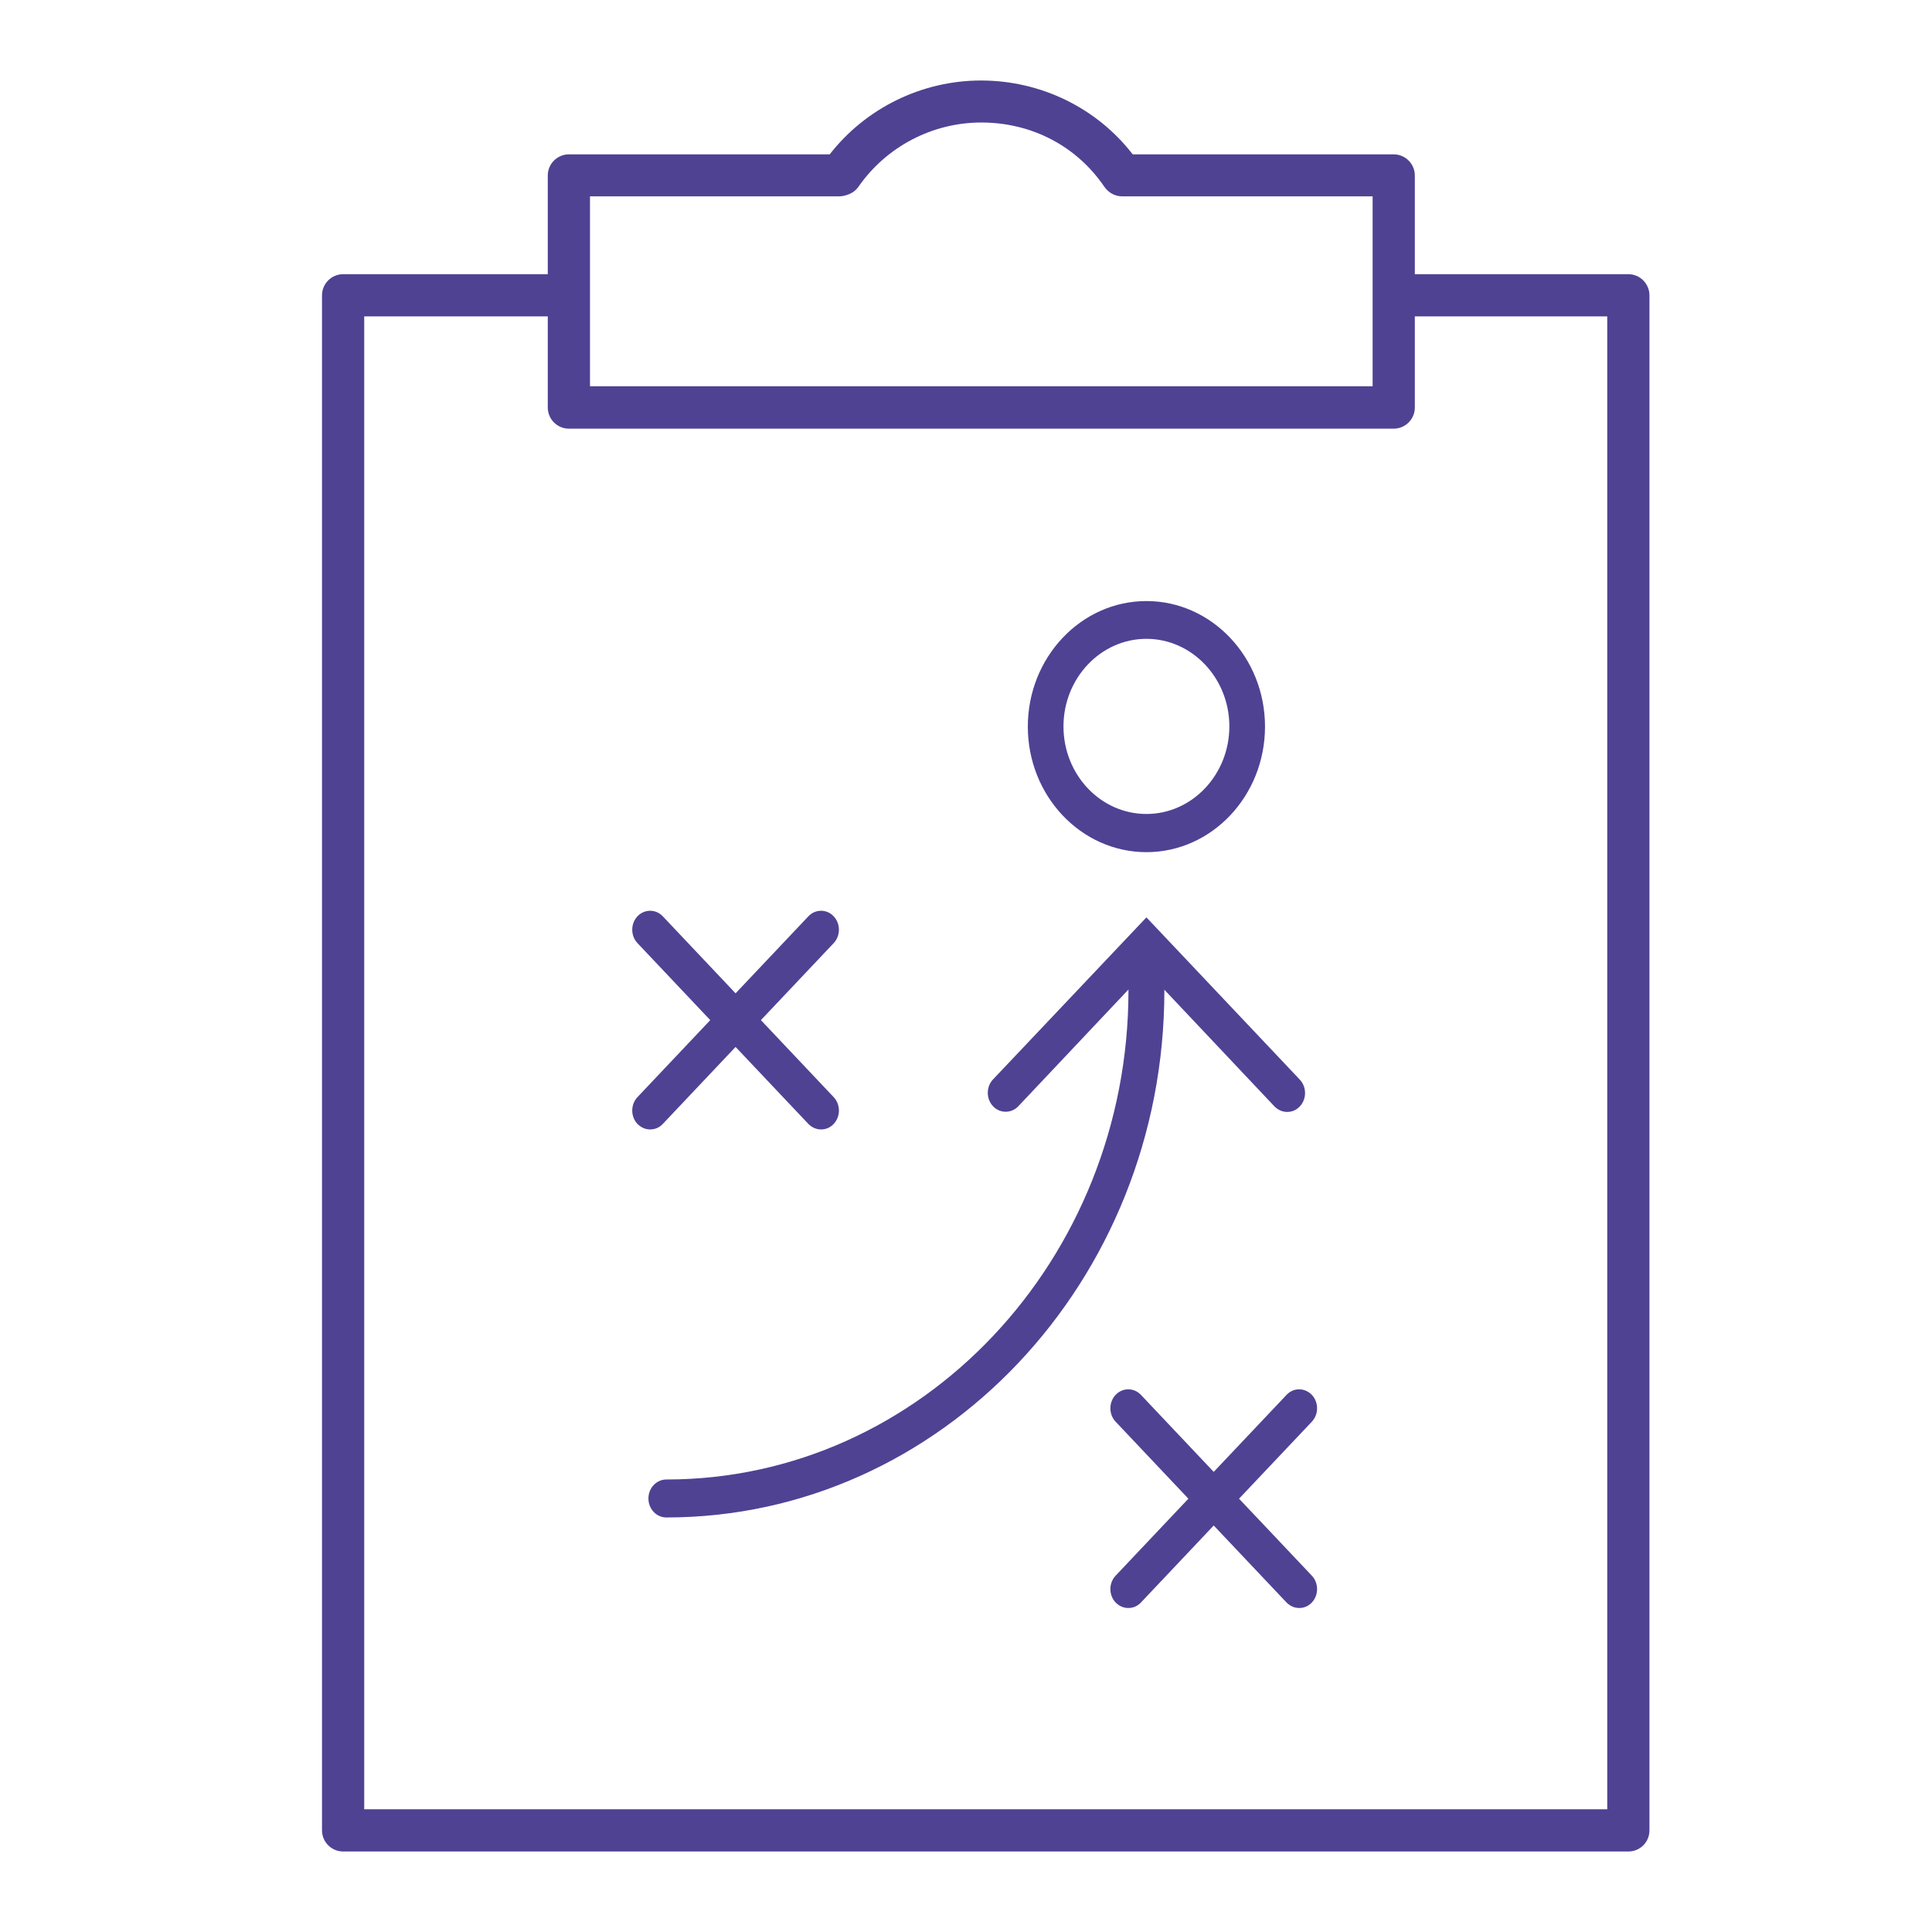 <svg width="64px" height="64px" viewBox="0 0 64 64" fill="none" xmlns="http://www.w3.org/2000/svg" transform="rotate(0) scale(1, 1)">
<path fill-rule="evenodd" clip-rule="evenodd" d="M11.366 61.333H53.941C54.333 61.333 54.64 61.019 54.64 60.634V9.782C54.64 9.398 54.326 9.083 53.941 9.083H46.868V5.812C46.868 5.428 46.553 5.113 46.169 5.113H37.522C36.334 3.575 34.481 2.667 32.496 2.667H32.475C30.525 2.674 28.68 3.582 27.485 5.113H18.845C18.46 5.113 18.146 5.428 18.146 5.812V9.083H11.366C10.981 9.083 10.667 9.398 10.667 9.782V60.634C10.667 61.019 10.981 61.333 11.366 61.333ZM53.242 59.935H12.065V10.481H18.146V13.501C18.146 13.886 18.46 14.2 18.845 14.2H46.169C46.553 14.2 46.868 13.886 46.868 13.501V10.481H53.242V59.935ZM45.47 12.795H19.544V6.504H27.813C27.918 6.504 28.065 6.462 28.155 6.42C28.267 6.371 28.365 6.287 28.435 6.19C29.358 4.861 30.875 4.065 32.489 4.058H32.503C34.174 4.058 35.663 4.834 36.585 6.19C36.592 6.2 36.601 6.211 36.61 6.221C36.619 6.231 36.627 6.242 36.634 6.252L36.641 6.259C36.774 6.413 36.97 6.504 37.172 6.504H45.47V12.795ZM43.457 47.095C43.687 46.85 43.687 46.452 43.457 46.207C43.219 45.962 42.848 45.962 42.618 46.207L40.206 48.758L37.795 46.207C37.564 45.962 37.187 45.962 36.956 46.207C36.725 46.452 36.725 46.85 36.956 47.095L39.367 49.646L36.956 52.197C36.725 52.442 36.725 52.84 36.956 53.085C37.075 53.204 37.221 53.267 37.375 53.267C37.529 53.267 37.676 53.211 37.795 53.085L40.206 50.534L42.618 53.085C42.737 53.204 42.883 53.267 43.037 53.267C43.191 53.267 43.338 53.211 43.457 53.085C43.687 52.84 43.687 52.442 43.457 52.197L41.045 49.646L43.457 47.095ZM43.058 35.764L37.977 30.389L32.895 35.757C32.664 36.002 32.664 36.4 32.895 36.645C33.125 36.889 33.503 36.889 33.734 36.645L37.382 32.779V32.807C37.382 41.74 30.518 49.01 22.074 49.01C21.746 49.01 21.48 49.29 21.48 49.639C21.48 49.989 21.746 50.268 22.074 50.268C31.168 50.268 38.571 42.44 38.571 32.814V32.786L42.219 36.652C42.338 36.771 42.485 36.834 42.639 36.834C42.792 36.834 42.939 36.778 43.058 36.652C43.289 36.407 43.289 36.009 43.058 35.764ZM27.617 31.242C27.848 30.997 27.848 30.599 27.617 30.354C27.387 30.109 27.009 30.109 26.779 30.354L24.367 32.905L21.956 30.354C21.725 30.109 21.347 30.109 21.117 30.354C20.886 30.599 20.886 30.997 21.117 31.242L23.528 33.793L21.117 36.344C20.886 36.589 20.886 36.987 21.117 37.232C21.235 37.351 21.382 37.414 21.536 37.414C21.69 37.414 21.837 37.358 21.956 37.232L24.367 34.681L26.779 37.232C26.897 37.351 27.044 37.414 27.198 37.414C27.352 37.414 27.498 37.358 27.617 37.232C27.848 36.987 27.848 36.589 27.617 36.344L25.206 33.793L27.617 31.242ZM41.905 24.07C41.905 21.777 40.143 19.911 37.977 19.911C35.81 19.911 34.048 21.777 34.048 24.07C34.048 26.363 35.81 28.229 37.977 28.229C40.143 28.229 41.905 26.363 41.905 24.07ZM35.229 24.063C35.229 22.469 36.46 21.162 37.977 21.162C39.486 21.162 40.724 22.462 40.724 24.063C40.724 25.657 39.493 26.964 37.977 26.964C36.46 26.964 35.229 25.664 35.229 24.063Z" fill="#4f4293"/>
</svg>